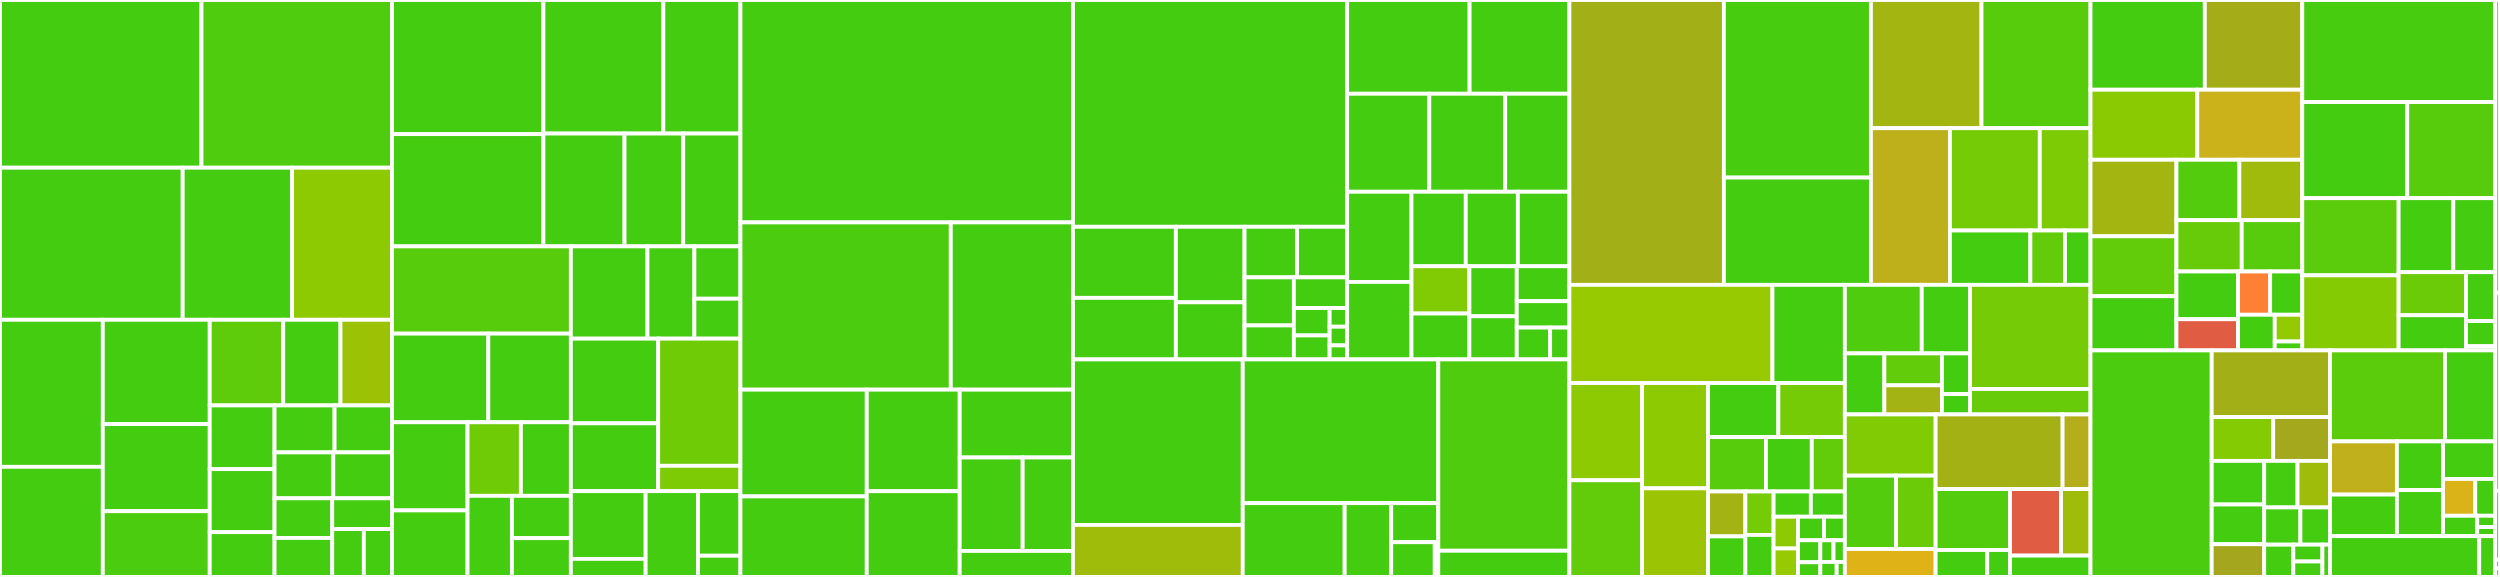 <svg baseProfile="full" width="650" height="150" viewBox="0 0 650 150" version="1.1"
xmlns="http://www.w3.org/2000/svg" xmlns:ev="http://www.w3.org/2001/xml-events"
xmlns:xlink="http://www.w3.org/1999/xlink">

<rect x="0" y="0" width="650" height="150" fill="#333333" stroke="none"/>

<style>rect.s{mask:url(#mask);}</style>
<defs>
  <pattern id="white" width="4" height="4" patternUnits="userSpaceOnUse" patternTransform="rotate(45)">
    <rect width="2" height="2" transform="translate(0,0)" fill="white"></rect>
  </pattern>
  <mask id="mask">
    <rect x="0" y="0" width="100%" height="100%" fill="url(#white)"></rect>
  </mask>
</defs>

<rect x="0" y="0" width="52.385" height="43.604" fill="#4c1" stroke="white" stroke-width="1" class=" tooltipped" data-content="test/algorithms/simulation/sidb/quickexact.cpp"><title>test/algorithms/simulation/sidb/quickexact.cpp</title></rect>
<rect x="52.385" y="0" width="49.534" height="43.604" fill="#4fcc0e" stroke="white" stroke-width="1" class=" tooltipped" data-content="test/algorithms/simulation/sidb/operational_domain.cpp"><title>test/algorithms/simulation/sidb/operational_domain.cpp</title></rect>
<rect x="0" y="43.604" width="47.502" height="39.539" fill="#4c1" stroke="white" stroke-width="1" class=" tooltipped" data-content="test/algorithms/simulation/sidb/quicksim.cpp"><title>test/algorithms/simulation/sidb/quicksim.cpp</title></rect>
<rect x="47.502" y="43.604" width="28.431" height="39.539" fill="#4c1" stroke="white" stroke-width="1" class=" tooltipped" data-content="test/algorithms/simulation/sidb/detect_bdl_wires.cpp"><title>test/algorithms/simulation/sidb/detect_bdl_wires.cpp</title></rect>
<rect x="75.933" y="43.604" width="25.986" height="39.539" fill="#8eca02" stroke="white" stroke-width="1" class=" tooltipped" data-content="test/algorithms/simulation/sidb/random_sidb_layout_generator.cpp"><title>test/algorithms/simulation/sidb/random_sidb_layout_generator.cpp</title></rect>
<rect x="0" y="83.144" width="26.73" height="38.233" fill="#4c1" stroke="white" stroke-width="1" class=" tooltipped" data-content="test/algorithms/simulation/sidb/critical_temperature.cpp"><title>test/algorithms/simulation/sidb/critical_temperature.cpp</title></rect>
<rect x="0" y="121.377" width="26.73" height="28.623" fill="#4c1" stroke="white" stroke-width="1" class=" tooltipped" data-content="test/algorithms/simulation/sidb/exhaustive_ground_state_simulation.cpp"><title>test/algorithms/simulation/sidb/exhaustive_ground_state_simulation.cpp</title></rect>
<rect x="26.73" y="83.144" width="27.804" height="27.12" fill="#4c1" stroke="white" stroke-width="1" class=" tooltipped" data-content="test/algorithms/simulation/sidb/assess_physical_population_stability.cpp"><title>test/algorithms/simulation/sidb/assess_physical_population_stability.cpp</title></rect>
<rect x="26.73" y="110.264" width="27.804" height="22.65" fill="#4c1" stroke="white" stroke-width="1" class=" tooltipped" data-content="test/algorithms/simulation/sidb/detect_bdl_pairs.cpp"><title>test/algorithms/simulation/sidb/detect_bdl_pairs.cpp</title></rect>
<rect x="26.73" y="132.913" width="27.804" height="17.087" fill="#4ccc0f" stroke="white" stroke-width="1" class=" tooltipped" data-content="test/algorithms/simulation/sidb/displacement_robustness_domain.cpp"><title>test/algorithms/simulation/sidb/displacement_robustness_domain.cpp</title></rect>
<rect x="54.533" y="83.144" width="19.103" height="22.266" fill="#5fcc0b" stroke="white" stroke-width="1" class=" tooltipped" data-content="test/algorithms/simulation/sidb/determine_physically_valid_parameters.cpp"><title>test/algorithms/simulation/sidb/determine_physically_valid_parameters.cpp</title></rect>
<rect x="73.636" y="83.144" width="14.886" height="22.266" fill="#4c1" stroke="white" stroke-width="1" class=" tooltipped" data-content="test/algorithms/simulation/sidb/is_operational.cpp"><title>test/algorithms/simulation/sidb/is_operational.cpp</title></rect>
<rect x="88.522" y="83.144" width="13.397" height="22.266" fill="#9cc206" stroke="white" stroke-width="1" class=" tooltipped" data-content="test/algorithms/simulation/sidb/time_to_solution.cpp"><title>test/algorithms/simulation/sidb/time_to_solution.cpp</title></rect>
<rect x="54.533" y="105.41" width="16.848" height="16.557" fill="#4c1" stroke="white" stroke-width="1" class=" tooltipped" data-content="test/algorithms/simulation/sidb/maximum_defect_influence_position_and_distance.cpp"><title>test/algorithms/simulation/sidb/maximum_defect_influence_position_and_distance.cpp</title></rect>
<rect x="54.533" y="121.967" width="16.848" height="16.394" fill="#4c1" stroke="white" stroke-width="1" class=" tooltipped" data-content="test/algorithms/simulation/sidb/can_positive_charges_occur.cpp"><title>test/algorithms/simulation/sidb/can_positive_charges_occur.cpp</title></rect>
<rect x="54.533" y="138.361" width="16.848" height="11.639" fill="#4c1" stroke="white" stroke-width="1" class=" tooltipped" data-content="test/algorithms/simulation/sidb/determine_the_groundstate_from_simulation_results.cpp"><title>test/algorithms/simulation/sidb/determine_the_groundstate_from_simulation_results.cpp</title></rect>
<rect x="71.382" y="105.41" width="15.608" height="12.21" fill="#4c1" stroke="white" stroke-width="1" class=" tooltipped" data-content="test/algorithms/simulation/sidb/is_ground_state.cpp"><title>test/algorithms/simulation/sidb/is_ground_state.cpp</title></rect>
<rect x="86.99" y="105.41" width="14.93" height="12.21" fill="#4c1" stroke="white" stroke-width="1" class=" tooltipped" data-content="test/algorithms/simulation/sidb/compute_operational_ratio.cpp"><title>test/algorithms/simulation/sidb/compute_operational_ratio.cpp</title></rect>
<rect x="71.382" y="117.62" width="15.269" height="11.939" fill="#4c1" stroke="white" stroke-width="1" class=" tooltipped" data-content="test/algorithms/simulation/sidb/energy_distribution.cpp"><title>test/algorithms/simulation/sidb/energy_distribution.cpp</title></rect>
<rect x="86.65" y="117.62" width="15.269" height="11.939" fill="#4c1" stroke="white" stroke-width="1" class=" tooltipped" data-content="test/algorithms/simulation/sidb/occupation_probability_of_excited_states.cpp"><title>test/algorithms/simulation/sidb/occupation_probability_of_excited_states.cpp</title></rect>
<rect x="71.382" y="129.559" width="14.999" height="10.313" fill="#4c1" stroke="white" stroke-width="1" class=" tooltipped" data-content="test/algorithms/simulation/sidb/verify_logic_match.cpp"><title>test/algorithms/simulation/sidb/verify_logic_match.cpp</title></rect>
<rect x="71.382" y="139.872" width="14.999" height="10.128" fill="#4c1" stroke="white" stroke-width="1" class=" tooltipped" data-content="test/algorithms/simulation/sidb/check_simulation_results_for_equivalence.cpp"><title>test/algorithms/simulation/sidb/check_simulation_results_for_equivalence.cpp</title></rect>
<rect x="86.38" y="129.559" width="15.539" height="7.999" fill="#4c1" stroke="white" stroke-width="1" class=" tooltipped" data-content="test/algorithms/simulation/sidb/convert_potential_to_distance.cpp"><title>test/algorithms/simulation/sidb/convert_potential_to_distance.cpp</title></rect>
<rect x="86.38" y="137.558" width="8.214" height="12.442" fill="#4c1" stroke="white" stroke-width="1" class=" tooltipped" data-content="test/algorithms/simulation/sidb/minimum_energy.cpp"><title>test/algorithms/simulation/sidb/minimum_energy.cpp</title></rect>
<rect x="94.594" y="137.558" width="7.326" height="12.442" fill="#4c1" stroke="white" stroke-width="1" class=" tooltipped" data-content="test/algorithms/simulation/sidb/sidb_simulation_parameters.cpp"><title>test/algorithms/simulation/sidb/sidb_simulation_parameters.cpp</title></rect>
<rect x="101.919" y="0" width="39.368" height="34.869" fill="#4c1" stroke="white" stroke-width="1" class=" tooltipped" data-content="test/algorithms/path_finding/k_shortest_paths.cpp"><title>test/algorithms/path_finding/k_shortest_paths.cpp</title></rect>
<rect x="101.919" y="34.869" width="39.368" height="29.186" fill="#4c1" stroke="white" stroke-width="1" class=" tooltipped" data-content="test/algorithms/path_finding/a_star.cpp"><title>test/algorithms/path_finding/a_star.cpp</title></rect>
<rect x="141.288" y="0" width="31.181" height="34.723" fill="#4c1" stroke="white" stroke-width="1" class=" tooltipped" data-content="test/algorithms/path_finding/distance.cpp"><title>test/algorithms/path_finding/distance.cpp</title></rect>
<rect x="172.469" y="0" width="20.045" height="34.723" fill="#4c1" stroke="white" stroke-width="1" class=" tooltipped" data-content="test/algorithms/path_finding/jump_point_search.cpp"><title>test/algorithms/path_finding/jump_point_search.cpp</title></rect>
<rect x="141.288" y="34.723" width="21.093" height="29.332" fill="#4c1" stroke="white" stroke-width="1" class=" tooltipped" data-content="test/algorithms/path_finding/enumerate_all_paths.cpp"><title>test/algorithms/path_finding/enumerate_all_paths.cpp</title></rect>
<rect x="162.381" y="34.723" width="15.255" height="29.332" fill="#4c1" stroke="white" stroke-width="1" class=" tooltipped" data-content="test/algorithms/path_finding/cost.cpp"><title>test/algorithms/path_finding/cost.cpp</title></rect>
<rect x="177.636" y="34.723" width="14.878" height="29.332" fill="#4c1" stroke="white" stroke-width="1" class=" tooltipped" data-content="test/algorithms/path_finding/distance_map.cpp"><title>test/algorithms/path_finding/distance_map.cpp</title></rect>
<rect x="101.919" y="64.055" width="46.503" height="22.689" fill="#57cc0c" stroke="white" stroke-width="1" class=" tooltipped" data-content="test/algorithms/physical_design/exact.cpp"><title>test/algorithms/physical_design/exact.cpp</title></rect>
<rect x="101.919" y="86.744" width="25.049" height="23.045" fill="#4c1" stroke="white" stroke-width="1" class=" tooltipped" data-content="test/algorithms/physical_design/design_sidb_gates.cpp"><title>test/algorithms/physical_design/design_sidb_gates.cpp</title></rect>
<rect x="126.968" y="86.744" width="21.454" height="23.045" fill="#4c1" stroke="white" stroke-width="1" class=" tooltipped" data-content="test/algorithms/physical_design/color_routing.cpp"><title>test/algorithms/physical_design/color_routing.cpp</title></rect>
<rect x="101.919" y="109.789" width="19.645" height="22.917" fill="#4c1" stroke="white" stroke-width="1" class=" tooltipped" data-content="test/algorithms/physical_design/graph_oriented_layout_design.cpp"><title>test/algorithms/physical_design/graph_oriented_layout_design.cpp</title></rect>
<rect x="101.919" y="132.707" width="19.645" height="17.293" fill="#4c1" stroke="white" stroke-width="1" class=" tooltipped" data-content="test/algorithms/physical_design/post_layout_optimization.cpp"><title>test/algorithms/physical_design/post_layout_optimization.cpp</title></rect>
<rect x="121.564" y="109.789" width="13.862" height="19.128" fill="#70cb07" stroke="white" stroke-width="1" class=" tooltipped" data-content="test/algorithms/physical_design/one_pass_synthesis.cpp"><title>test/algorithms/physical_design/one_pass_synthesis.cpp</title></rect>
<rect x="135.426" y="109.789" width="12.996" height="19.128" fill="#4c1" stroke="white" stroke-width="1" class=" tooltipped" data-content="test/algorithms/physical_design/orthogonal.cpp"><title>test/algorithms/physical_design/orthogonal.cpp</title></rect>
<rect x="121.564" y="128.918" width="11.529" height="21.082" fill="#4c1" stroke="white" stroke-width="1" class=" tooltipped" data-content="test/algorithms/physical_design/wiring_reduction.cpp"><title>test/algorithms/physical_design/wiring_reduction.cpp</title></rect>
<rect x="133.093" y="128.918" width="15.328" height="10.992" fill="#4c1" stroke="white" stroke-width="1" class=" tooltipped" data-content="test/algorithms/physical_design/hexagonalization.cpp"><title>test/algorithms/physical_design/hexagonalization.cpp</title></rect>
<rect x="133.093" y="139.909" width="15.328" height="10.091" fill="#4c1" stroke="white" stroke-width="1" class=" tooltipped" data-content="test/algorithms/physical_design/determine_clocking.cpp"><title>test/algorithms/physical_design/determine_clocking.cpp</title></rect>
<rect x="148.422" y="64.055" width="19.916" height="23.992" fill="#4c1" stroke="white" stroke-width="1" class=" tooltipped" data-content="test/algorithms/network_transformation/technology_mapping.cpp"><title>test/algorithms/network_transformation/technology_mapping.cpp</title></rect>
<rect x="168.338" y="64.055" width="12.203" height="23.992" fill="#4c1" stroke="white" stroke-width="1" class=" tooltipped" data-content="test/algorithms/network_transformation/network_conversion.cpp"><title>test/algorithms/network_transformation/network_conversion.cpp</title></rect>
<rect x="180.541" y="64.055" width="11.973" height="13.611" fill="#4c1" stroke="white" stroke-width="1" class=" tooltipped" data-content="test/algorithms/network_transformation/fanout_substitution.cpp"><title>test/algorithms/network_transformation/fanout_substitution.cpp</title></rect>
<rect x="180.541" y="77.666" width="11.973" height="10.381" fill="#4c1" stroke="white" stroke-width="1" class=" tooltipped" data-content="test/algorithms/network_transformation/network_balancing.cpp"><title>test/algorithms/network_transformation/network_balancing.cpp</title></rect>
<rect x="148.422" y="88.047" width="22.708" height="22.016" fill="#4c1" stroke="white" stroke-width="1" class=" tooltipped" data-content="test/algorithms/graph/graph_coloring.cpp"><title>test/algorithms/graph/graph_coloring.cpp</title></rect>
<rect x="148.422" y="110.063" width="22.708" height="17.637" fill="#4c1" stroke="white" stroke-width="1" class=" tooltipped" data-content="test/algorithms/graph/generate_edge_intersection_graph.cpp"><title>test/algorithms/graph/generate_edge_intersection_graph.cpp</title></rect>
<rect x="171.13" y="88.047" width="21.384" height="33.065" fill="#70cb07" stroke="white" stroke-width="1" class=" tooltipped" data-content="test/algorithms/iter/bdl_input_iterator.cpp"><title>test/algorithms/iter/bdl_input_iterator.cpp</title></rect>
<rect x="171.13" y="121.112" width="21.384" height="6.587" fill="#7dcb05" stroke="white" stroke-width="1" class=" tooltipped" data-content="test/algorithms/iter/aspect_ratio_iterator.cpp"><title>test/algorithms/iter/aspect_ratio_iterator.cpp</title></rect>
<rect x="148.422" y="127.699" width="19.445" height="17.613" fill="#4c1" stroke="white" stroke-width="1" class=" tooltipped" data-content="test/algorithms/verification/equivalence_checking.cpp"><title>test/algorithms/verification/equivalence_checking.cpp</title></rect>
<rect x="148.422" y="145.313" width="19.445" height="4.687" fill="#4c1" stroke="white" stroke-width="1" class=" tooltipped" data-content="test/algorithms/verification/design_rule_violations.cpp"><title>test/algorithms/verification/design_rule_violations.cpp</title></rect>
<rect x="167.867" y="127.699" width="13.624" height="22.301" fill="#4c1" stroke="white" stroke-width="1" class=" tooltipped" data-content="test/algorithms/optimization/simulated_annealing.cpp"><title>test/algorithms/optimization/simulated_annealing.cpp</title></rect>
<rect x="181.491" y="127.699" width="11.023" height="16.788" fill="#4c1" stroke="white" stroke-width="1" class=" tooltipped" data-content="test/algorithms/mockturtle.cpp"><title>test/algorithms/mockturtle.cpp</title></rect>
<rect x="181.491" y="144.487" width="11.023" height="5.513" fill="#4c1" stroke="white" stroke-width="1" class=" tooltipped" data-content="test/algorithms/properties/critical_path_length_and_throughput.cpp"><title>test/algorithms/properties/critical_path_length_and_throughput.cpp</title></rect>
<rect x="192.514" y="0" width="86.452" height="57.827" fill="#4c1" stroke="white" stroke-width="1" class=" tooltipped" data-content="test/layouts/clocking_scheme.cpp"><title>test/layouts/clocking_scheme.cpp</title></rect>
<rect x="192.514" y="57.827" width="54.691" height="43.482" fill="#4ccc0f" stroke="white" stroke-width="1" class=" tooltipped" data-content="test/layouts/gate_level_layout.cpp"><title>test/layouts/gate_level_layout.cpp</title></rect>
<rect x="247.206" y="57.827" width="31.76" height="43.482" fill="#4c1" stroke="white" stroke-width="1" class=" tooltipped" data-content="test/layouts/hexagonal_layout.cpp"><title>test/layouts/hexagonal_layout.cpp</title></rect>
<rect x="192.514" y="101.31" width="32.845" height="27.751" fill="#4c1" stroke="white" stroke-width="1" class=" tooltipped" data-content="test/layouts/obstruction_layout.cpp"><title>test/layouts/obstruction_layout.cpp</title></rect>
<rect x="192.514" y="129.061" width="32.845" height="20.939" fill="#4c1" stroke="white" stroke-width="1" class=" tooltipped" data-content="test/layouts/bounding_box.cpp"><title>test/layouts/bounding_box.cpp</title></rect>
<rect x="225.359" y="101.31" width="24.166" height="26.402" fill="#4c1" stroke="white" stroke-width="1" class=" tooltipped" data-content="test/layouts/cell_level_layout.cpp"><title>test/layouts/cell_level_layout.cpp</title></rect>
<rect x="225.359" y="127.712" width="24.166" height="22.288" fill="#4c1" stroke="white" stroke-width="1" class=" tooltipped" data-content="test/layouts/coordinates.cpp"><title>test/layouts/coordinates.cpp</title></rect>
<rect x="249.525" y="101.31" width="29.441" height="17.637" fill="#4c1" stroke="white" stroke-width="1" class=" tooltipped" data-content="test/layouts/cartesian_layout.cpp"><title>test/layouts/cartesian_layout.cpp</title></rect>
<rect x="249.525" y="118.947" width="16.369" height="24.298" fill="#4c1" stroke="white" stroke-width="1" class=" tooltipped" data-content="test/layouts/clocked_layout.cpp"><title>test/layouts/clocked_layout.cpp</title></rect>
<rect x="265.894" y="118.947" width="13.072" height="24.298" fill="#4c1" stroke="white" stroke-width="1" class=" tooltipped" data-content="test/layouts/synchronization_element_layout.cpp"><title>test/layouts/synchronization_element_layout.cpp</title></rect>
<rect x="249.525" y="143.245" width="29.441" height="6.755" fill="#4c1" stroke="white" stroke-width="1" class=" tooltipped" data-content="test/layouts/shifted_cartesian_layout.cpp"><title>test/layouts/shifted_cartesian_layout.cpp</title></rect>
<rect x="278.966" y="0" width="71.294" height="58.965" fill="#4c1" stroke="white" stroke-width="1" class=" tooltipped" data-content="test/technology/charge_distribution_surface.cpp"><title>test/technology/charge_distribution_surface.cpp</title></rect>
<rect x="278.966" y="58.965" width="26.755" height="18.479" fill="#4c1" stroke="white" stroke-width="1" class=" tooltipped" data-content="test/technology/sidb_defect_surface.cpp"><title>test/technology/sidb_defect_surface.cpp</title></rect>
<rect x="278.966" y="77.444" width="26.755" height="16.001" fill="#4c1" stroke="white" stroke-width="1" class=" tooltipped" data-content="test/technology/sidb_surface_analysis.cpp"><title>test/technology/sidb_surface_analysis.cpp</title></rect>
<rect x="305.721" y="58.965" width="17.863" height="19.637" fill="#4c1" stroke="white" stroke-width="1" class=" tooltipped" data-content="test/technology/sidb_nm_position.cpp"><title>test/technology/sidb_nm_position.cpp</title></rect>
<rect x="305.721" y="78.602" width="17.863" height="14.843" fill="#4c1" stroke="white" stroke-width="1" class=" tooltipped" data-content="test/technology/sidb_defects.cpp"><title>test/technology/sidb_defects.cpp</title></rect>
<rect x="323.585" y="58.965" width="13.653" height="13.15" fill="#4c1" stroke="white" stroke-width="1" class=" tooltipped" data-content="test/technology/cell_ports.cpp"><title>test/technology/cell_ports.cpp</title></rect>
<rect x="337.237" y="58.965" width="13.022" height="13.15" fill="#4c1" stroke="white" stroke-width="1" class=" tooltipped" data-content="test/technology/is_sidb_gate_design_impossible.cpp"><title>test/technology/is_sidb_gate_design_impossible.cpp</title></rect>
<rect x="323.585" y="72.115" width="12.82" height="12.496" fill="#4c1" stroke="white" stroke-width="1" class=" tooltipped" data-content="test/technology/sidb_charge_state.cpp"><title>test/technology/sidb_charge_state.cpp</title></rect>
<rect x="323.585" y="84.611" width="12.82" height="8.834" fill="#4c1" stroke="white" stroke-width="1" class=" tooltipped" data-content="test/technology/fcn_gate_library.cpp"><title>test/technology/fcn_gate_library.cpp</title></rect>
<rect x="336.404" y="72.115" width="13.855" height="7.974" fill="#4c1" stroke="white" stroke-width="1" class=" tooltipped" data-content="test/technology/qca_one_library.cpp"><title>test/technology/qca_one_library.cpp</title></rect>
<rect x="336.404" y="80.089" width="9.306" height="7.123" fill="#4c1" stroke="white" stroke-width="1" class=" tooltipped" data-content="test/technology/sidb_lattice.cpp"><title>test/technology/sidb_lattice.cpp</title></rect>
<rect x="336.404" y="87.212" width="9.306" height="6.233" fill="#4c1" stroke="white" stroke-width="1" class=" tooltipped" data-content="test/technology/inml_topolinano_library.cpp"><title>test/technology/inml_topolinano_library.cpp</title></rect>
<rect x="345.71" y="80.089" width="4.55" height="4.857" fill="#4c1" stroke="white" stroke-width="1" class=" tooltipped" data-content="test/technology/sidb_skeleton_bestagon_library.cpp"><title>test/technology/sidb_skeleton_bestagon_library.cpp</title></rect>
<rect x="345.71" y="84.946" width="4.55" height="4.857" fill="#4c1" stroke="white" stroke-width="1" class=" tooltipped" data-content="test/technology/sidb_bestagon_gate_library.cpp"><title>test/technology/sidb_bestagon_gate_library.cpp</title></rect>
<rect x="345.71" y="89.802" width="4.55" height="3.643" fill="#4c1" stroke="white" stroke-width="1" class=" tooltipped" data-content="test/technology/sidb_on_the_fly_gate_library.cpp"><title>test/technology/sidb_on_the_fly_gate_library.cpp</title></rect>
<rect x="350.26" y="0" width="31.839" height="24.377" fill="#4c1" stroke="white" stroke-width="1" class=" tooltipped" data-content="test/io/print_layout.cpp"><title>test/io/print_layout.cpp</title></rect>
<rect x="382.098" y="0" width="25.947" height="24.377" fill="#4c1" stroke="white" stroke-width="1" class=" tooltipped" data-content="test/io/read_sqd_layout.cpp"><title>test/io/read_sqd_layout.cpp</title></rect>
<rect x="350.26" y="24.377" width="21.358" height="25.476" fill="#4c1" stroke="white" stroke-width="1" class=" tooltipped" data-content="test/io/read_fgl_layout.cpp"><title>test/io/read_fgl_layout.cpp</title></rect>
<rect x="371.618" y="24.377" width="19.732" height="25.476" fill="#4c1" stroke="white" stroke-width="1" class=" tooltipped" data-content="test/io/read_fqca_layout.cpp"><title>test/io/read_fqca_layout.cpp</title></rect>
<rect x="391.349" y="24.377" width="16.696" height="25.476" fill="#4c1" stroke="white" stroke-width="1" class=" tooltipped" data-content="test/io/write_sqd_sim_result.cpp"><title>test/io/write_sqd_sim_result.cpp</title></rect>
<rect x="350.26" y="49.853" width="16.727" height="23.447" fill="#4c1" stroke="white" stroke-width="1" class=" tooltipped" data-content="test/io/write_svg_layout.cpp"><title>test/io/write_svg_layout.cpp</title></rect>
<rect x="350.26" y="73.3" width="16.727" height="20.145" fill="#4c1" stroke="white" stroke-width="1" class=" tooltipped" data-content="test/io/write_sqd_layout.cpp"><title>test/io/write_sqd_layout.cpp</title></rect>
<rect x="366.987" y="49.853" width="14.114" height="19.374" fill="#4c1" stroke="white" stroke-width="1" class=" tooltipped" data-content="test/io/dot_drawers.cpp"><title>test/io/dot_drawers.cpp</title></rect>
<rect x="381.101" y="49.853" width="13.544" height="19.374" fill="#4c1" stroke="white" stroke-width="1" class=" tooltipped" data-content="test/io/write_operational_domain.cpp"><title>test/io/write_operational_domain.cpp</title></rect>
<rect x="394.644" y="49.853" width="13.401" height="19.374" fill="#4c1" stroke="white" stroke-width="1" class=" tooltipped" data-content="test/io/write_fgl_layout.cpp"><title>test/io/write_fgl_layout.cpp</title></rect>
<rect x="366.987" y="69.227" width="15.055" height="12.292" fill="#81cb04" stroke="white" stroke-width="1" class=" tooltipped" data-content="test/io/read_sidb_surface_defects.cpp"><title>test/io/read_sidb_surface_defects.cpp</title></rect>
<rect x="366.987" y="81.52" width="15.055" height="11.925" fill="#4c1" stroke="white" stroke-width="1" class=" tooltipped" data-content="test/io/write_qca_layout.cpp"><title>test/io/write_qca_layout.cpp</title></rect>
<rect x="382.042" y="69.227" width="12.317" height="13.006" fill="#4c1" stroke="white" stroke-width="1" class=" tooltipped" data-content="test/io/write_qll_layout.cpp"><title>test/io/write_qll_layout.cpp</title></rect>
<rect x="382.042" y="82.233" width="12.317" height="11.212" fill="#4c1" stroke="white" stroke-width="1" class=" tooltipped" data-content="test/io/write_fqca_layout.cpp"><title>test/io/write_fqca_layout.cpp</title></rect>
<rect x="394.359" y="69.227" width="13.686" height="9.082" fill="#4c1" stroke="white" stroke-width="1" class=" tooltipped" data-content="test/io/csv_writer.cpp"><title>test/io/csv_writer.cpp</title></rect>
<rect x="394.359" y="78.309" width="13.686" height="6.862" fill="#4c1" stroke="white" stroke-width="1" class=" tooltipped" data-content="test/io/write_location_and_ground_state.cpp"><title>test/io/write_location_and_ground_state.cpp</title></rect>
<rect x="394.359" y="85.171" width="8.679" height="8.274" fill="#4c1" stroke="white" stroke-width="1" class=" tooltipped" data-content="test/io/network_reader.cpp"><title>test/io/network_reader.cpp</title></rect>
<rect x="403.038" y="85.171" width="5.007" height="8.274" fill="#4c1" stroke="white" stroke-width="1" class=" tooltipped" data-content="test/io/tt_reader.cpp"><title>test/io/tt_reader.cpp</title></rect>
<rect x="278.966" y="93.445" width="44.15" height="43.042" fill="#4c1" stroke="white" stroke-width="1" class=" tooltipped" data-content="test/utils/blueprints/layout_blueprints.hpp"><title>test/utils/blueprints/layout_blueprints.hpp</title></rect>
<rect x="278.966" y="136.487" width="44.15" height="13.513" fill="#9fbc0b" stroke="white" stroke-width="1" class=" tooltipped" data-content="test/utils/blueprints/network_blueprints.hpp"><title>test/utils/blueprints/network_blueprints.hpp</title></rect>
<rect x="323.116" y="93.445" width="50.841" height="37.377" fill="#4c1" stroke="white" stroke-width="1" class=" tooltipped" data-content="test/utils/layout_utils.cpp"><title>test/utils/layout_utils.cpp</title></rect>
<rect x="323.116" y="130.822" width="26.5" height="19.178" fill="#4c1" stroke="white" stroke-width="1" class=" tooltipped" data-content="test/utils/math_utils.cpp"><title>test/utils/math_utils.cpp</title></rect>
<rect x="349.616" y="130.822" width="12.098" height="19.178" fill="#4c1" stroke="white" stroke-width="1" class=" tooltipped" data-content="test/utils/routing_utils.cpp"><title>test/utils/routing_utils.cpp</title></rect>
<rect x="361.714" y="130.822" width="12.242" height="10.153" fill="#4c1" stroke="white" stroke-width="1" class=" tooltipped" data-content="test/utils/network_utils.cpp"><title>test/utils/network_utils.cpp</title></rect>
<rect x="361.714" y="140.975" width="11.324" height="9.025" fill="#4c1" stroke="white" stroke-width="1" class=" tooltipped" data-content="test/utils/stl_utils.cpp"><title>test/utils/stl_utils.cpp</title></rect>
<rect x="373.038" y="140.975" width="0.918" height="9.025" fill="#4c1" stroke="white" stroke-width="1" class=" tooltipped" data-content="test/utils/equivalence_checking_utils.hpp"><title>test/utils/equivalence_checking_utils.hpp</title></rect>
<rect x="373.956" y="93.445" width="34.089" height="49.749" fill="#4fcc0e" stroke="white" stroke-width="1" class=" tooltipped" data-content="test/networks/technology_network.cpp"><title>test/networks/technology_network.cpp</title></rect>
<rect x="373.956" y="143.194" width="34.089" height="6.806" fill="#4c1" stroke="white" stroke-width="1" class=" tooltipped" data-content="test/networks/views/edge_color_view.cpp"><title>test/networks/views/edge_color_view.cpp</title></rect>
<rect x="408.045" y="0" width="40.165" height="74.062" fill="#a3af16" stroke="white" stroke-width="1" class=" tooltipped" data-content="include/fiction/algorithms/physical_design/exact.hpp"><title>include/fiction/algorithms/physical_design/exact.hpp</title></rect>
<rect x="448.21" y="0" width="38.226" height="46.171" fill="#48cc10" stroke="white" stroke-width="1" class=" tooltipped" data-content="include/fiction/algorithms/physical_design/graph_oriented_layout_design.hpp"><title>include/fiction/algorithms/physical_design/graph_oriented_layout_design.hpp</title></rect>
<rect x="448.21" y="46.171" width="38.226" height="27.891" fill="#4c1" stroke="white" stroke-width="1" class=" tooltipped" data-content="include/fiction/algorithms/physical_design/post_layout_optimization.hpp"><title>include/fiction/algorithms/physical_design/post_layout_optimization.hpp</title></rect>
<rect x="486.436" y="0" width="28.755" height="33.33" fill="#a2b511" stroke="white" stroke-width="1" class=" tooltipped" data-content="include/fiction/algorithms/physical_design/design_sidb_gates.hpp"><title>include/fiction/algorithms/physical_design/design_sidb_gates.hpp</title></rect>
<rect x="515.192" y="0" width="28.341" height="33.33" fill="#57cc0c" stroke="white" stroke-width="1" class=" tooltipped" data-content="include/fiction/algorithms/physical_design/wiring_reduction.hpp"><title>include/fiction/algorithms/physical_design/wiring_reduction.hpp</title></rect>
<rect x="486.436" y="33.33" width="20.547" height="40.732" fill="#bdb01b" stroke="white" stroke-width="1" class=" tooltipped" data-content="include/fiction/algorithms/physical_design/one_pass_synthesis.hpp"><title>include/fiction/algorithms/physical_design/one_pass_synthesis.hpp</title></rect>
<rect x="506.983" y="33.33" width="23.363" height="26.6" fill="#74cb06" stroke="white" stroke-width="1" class=" tooltipped" data-content="include/fiction/algorithms/physical_design/orthogonal.hpp"><title>include/fiction/algorithms/physical_design/orthogonal.hpp</title></rect>
<rect x="530.346" y="33.33" width="13.187" height="26.6" fill="#7dcb05" stroke="white" stroke-width="1" class=" tooltipped" data-content="include/fiction/algorithms/physical_design/determine_clocking.hpp"><title>include/fiction/algorithms/physical_design/determine_clocking.hpp</title></rect>
<rect x="506.983" y="59.931" width="20.914" height="14.131" fill="#4c1" stroke="white" stroke-width="1" class=" tooltipped" data-content="include/fiction/algorithms/physical_design/hexagonalization.hpp"><title>include/fiction/algorithms/physical_design/hexagonalization.hpp</title></rect>
<rect x="527.896" y="59.931" width="8.991" height="14.131" fill="#63cc0a" stroke="white" stroke-width="1" class=" tooltipped" data-content="include/fiction/algorithms/physical_design/color_routing.hpp"><title>include/fiction/algorithms/physical_design/color_routing.hpp</title></rect>
<rect x="536.887" y="59.931" width="6.645" height="14.131" fill="#4c1" stroke="white" stroke-width="1" class=" tooltipped" data-content="include/fiction/algorithms/physical_design/apply_gate_library.hpp"><title>include/fiction/algorithms/physical_design/apply_gate_library.hpp</title></rect>
<rect x="408.045" y="74.062" width="52.793" height="25.531" fill="#97ca00" stroke="white" stroke-width="1" class=" tooltipped" data-content="include/fiction/algorithms/simulation/sidb/operational_domain.hpp"><title>include/fiction/algorithms/simulation/sidb/operational_domain.hpp</title></rect>
<rect x="460.839" y="74.062" width="18.824" height="25.531" fill="#4c1" stroke="white" stroke-width="1" class=" tooltipped" data-content="include/fiction/algorithms/simulation/sidb/quickexact.hpp"><title>include/fiction/algorithms/simulation/sidb/quickexact.hpp</title></rect>
<rect x="408.045" y="99.593" width="18.904" height="25.276" fill="#8eca02" stroke="white" stroke-width="1" class=" tooltipped" data-content="include/fiction/algorithms/simulation/sidb/detect_bdl_wires.hpp"><title>include/fiction/algorithms/simulation/sidb/detect_bdl_wires.hpp</title></rect>
<rect x="408.045" y="124.87" width="18.904" height="25.13" fill="#63cc0a" stroke="white" stroke-width="1" class=" tooltipped" data-content="include/fiction/algorithms/simulation/sidb/displacement_robustness_domain.hpp"><title>include/fiction/algorithms/simulation/sidb/displacement_robustness_domain.hpp</title></rect>
<rect x="426.95" y="99.593" width="17.151" height="27.377" fill="#8eca02" stroke="white" stroke-width="1" class=" tooltipped" data-content="include/fiction/algorithms/simulation/sidb/is_operational.hpp"><title>include/fiction/algorithms/simulation/sidb/is_operational.hpp</title></rect>
<rect x="426.95" y="126.971" width="17.151" height="23.029" fill="#9bc405" stroke="white" stroke-width="1" class=" tooltipped" data-content="include/fiction/algorithms/simulation/sidb/critical_temperature.hpp"><title>include/fiction/algorithms/simulation/sidb/critical_temperature.hpp</title></rect>
<rect x="444.101" y="99.593" width="18.272" height="14.058" fill="#4c1" stroke="white" stroke-width="1" class=" tooltipped" data-content="include/fiction/algorithms/simulation/sidb/detect_bdl_pairs.hpp"><title>include/fiction/algorithms/simulation/sidb/detect_bdl_pairs.hpp</title></rect>
<rect x="462.373" y="99.593" width="17.29" height="14.058" fill="#74cb06" stroke="white" stroke-width="1" class=" tooltipped" data-content="include/fiction/algorithms/simulation/sidb/assess_physical_population_stability.hpp"><title>include/fiction/algorithms/simulation/sidb/assess_physical_population_stability.hpp</title></rect>
<rect x="444.101" y="113.651" width="15.045" height="14.136" fill="#57cc0c" stroke="white" stroke-width="1" class=" tooltipped" data-content="include/fiction/algorithms/simulation/sidb/quicksim.hpp"><title>include/fiction/algorithms/simulation/sidb/quicksim.hpp</title></rect>
<rect x="459.146" y="113.651" width="11.919" height="14.136" fill="#4c1" stroke="white" stroke-width="1" class=" tooltipped" data-content="include/fiction/algorithms/simulation/sidb/maximum_defect_influence_position_and_distance.hpp"><title>include/fiction/algorithms/simulation/sidb/maximum_defect_influence_position_and_distance.hpp</title></rect>
<rect x="471.065" y="113.651" width="8.597" height="14.136" fill="#63cc0a" stroke="white" stroke-width="1" class=" tooltipped" data-content="include/fiction/algorithms/simulation/sidb/time_to_solution.hpp"><title>include/fiction/algorithms/simulation/sidb/time_to_solution.hpp</title></rect>
<rect x="444.101" y="127.787" width="9.699" height="11.676" fill="#a3b313" stroke="white" stroke-width="1" class=" tooltipped" data-content="include/fiction/algorithms/simulation/sidb/random_sidb_layout_generator.hpp"><title>include/fiction/algorithms/simulation/sidb/random_sidb_layout_generator.hpp</title></rect>
<rect x="444.101" y="139.463" width="9.699" height="10.537" fill="#4c1" stroke="white" stroke-width="1" class=" tooltipped" data-content="include/fiction/algorithms/simulation/sidb/check_simulation_results_for_equivalence.hpp"><title>include/fiction/algorithms/simulation/sidb/check_simulation_results_for_equivalence.hpp</title></rect>
<rect x="453.799" y="127.787" width="7.336" height="11.295" fill="#74cb06" stroke="white" stroke-width="1" class=" tooltipped" data-content="include/fiction/algorithms/simulation/sidb/occupation_probability_of_excited_states.hpp"><title>include/fiction/algorithms/simulation/sidb/occupation_probability_of_excited_states.hpp</title></rect>
<rect x="453.799" y="139.082" width="7.336" height="10.918" fill="#4c1" stroke="white" stroke-width="1" class=" tooltipped" data-content="include/fiction/algorithms/simulation/sidb/calculate_energy_and_state_type.hpp"><title>include/fiction/algorithms/simulation/sidb/calculate_energy_and_state_type.hpp</title></rect>
<rect x="461.136" y="127.787" width="9.685" height="6.56" fill="#4c1" stroke="white" stroke-width="1" class=" tooltipped" data-content="include/fiction/algorithms/simulation/sidb/determine_groundstate_from_simulation_results.hpp"><title>include/fiction/algorithms/simulation/sidb/determine_groundstate_from_simulation_results.hpp</title></rect>
<rect x="470.82" y="127.787" width="8.842" height="6.56" fill="#4c1" stroke="white" stroke-width="1" class=" tooltipped" data-content="include/fiction/algorithms/simulation/sidb/energy_distribution.hpp"><title>include/fiction/algorithms/simulation/sidb/energy_distribution.hpp</title></rect>
<rect x="461.136" y="134.346" width="6.352" height="8.262" fill="#8eca02" stroke="white" stroke-width="1" class=" tooltipped" data-content="include/fiction/algorithms/simulation/sidb/exhaustive_ground_state_simulation.hpp"><title>include/fiction/algorithms/simulation/sidb/exhaustive_ground_state_simulation.hpp</title></rect>
<rect x="461.136" y="142.608" width="6.352" height="7.392" fill="#97ca00" stroke="white" stroke-width="1" class=" tooltipped" data-content="include/fiction/algorithms/simulation/sidb/is_ground_state.hpp"><title>include/fiction/algorithms/simulation/sidb/is_ground_state.hpp</title></rect>
<rect x="467.488" y="134.346" width="6.764" height="6.125" fill="#4c1" stroke="white" stroke-width="1" class=" tooltipped" data-content="include/fiction/algorithms/simulation/sidb/can_positive_charges_occur.hpp"><title>include/fiction/algorithms/simulation/sidb/can_positive_charges_occur.hpp</title></rect>
<rect x="474.252" y="134.346" width="5.411" height="6.125" fill="#4c1" stroke="white" stroke-width="1" class=" tooltipped" data-content="include/fiction/algorithms/simulation/sidb/sidb_simulation_parameters.hpp"><title>include/fiction/algorithms/simulation/sidb/sidb_simulation_parameters.hpp</title></rect>
<rect x="467.488" y="140.472" width="5.798" height="5.717" fill="#4c1" stroke="white" stroke-width="1" class=" tooltipped" data-content="include/fiction/algorithms/simulation/sidb/convert_potential_to_distance.hpp"><title>include/fiction/algorithms/simulation/sidb/convert_potential_to_distance.hpp</title></rect>
<rect x="467.488" y="146.189" width="5.798" height="3.811" fill="#4c1" stroke="white" stroke-width="1" class=" tooltipped" data-content="include/fiction/algorithms/simulation/sidb/compute_operational_ratio.hpp"><title>include/fiction/algorithms/simulation/sidb/compute_operational_ratio.hpp</title></rect>
<rect x="473.285" y="140.472" width="3.434" height="5.63" fill="#4c1" stroke="white" stroke-width="1" class=" tooltipped" data-content="include/fiction/algorithms/simulation/sidb/minimum_energy.hpp"><title>include/fiction/algorithms/simulation/sidb/minimum_energy.hpp</title></rect>
<rect x="476.719" y="140.472" width="2.943" height="5.63" fill="#4c1" stroke="white" stroke-width="1" class=" tooltipped" data-content="include/fiction/algorithms/simulation/sidb/verify_logic_match.hpp"><title>include/fiction/algorithms/simulation/sidb/verify_logic_match.hpp</title></rect>
<rect x="473.285" y="146.102" width="4.252" height="3.898" fill="#4c1" stroke="white" stroke-width="1" class=" tooltipped" data-content="include/fiction/algorithms/simulation/sidb/determine_physically_valid_parameters.hpp"><title>include/fiction/algorithms/simulation/sidb/determine_physically_valid_parameters.hpp</title></rect>
<rect x="477.537" y="146.102" width="2.126" height="3.898" fill="#4c1" stroke="white" stroke-width="1" class=" tooltipped" data-content="include/fiction/algorithms/simulation/sidb/sidb_simulation_result.hpp"><title>include/fiction/algorithms/simulation/sidb/sidb_simulation_result.hpp</title></rect>
<rect x="479.663" y="74.062" width="19.995" height="17.82" fill="#4fcc0e" stroke="white" stroke-width="1" class=" tooltipped" data-content="include/fiction/algorithms/path_finding/jump_point_search.hpp"><title>include/fiction/algorithms/path_finding/jump_point_search.hpp</title></rect>
<rect x="499.658" y="74.062" width="12.555" height="17.82" fill="#4c1" stroke="white" stroke-width="1" class=" tooltipped" data-content="include/fiction/algorithms/path_finding/a_star.hpp"><title>include/fiction/algorithms/path_finding/a_star.hpp</title></rect>
<rect x="479.663" y="91.882" width="10.27" height="15.868" fill="#4c1" stroke="white" stroke-width="1" class=" tooltipped" data-content="include/fiction/algorithms/path_finding/k_shortest_paths.hpp"><title>include/fiction/algorithms/path_finding/k_shortest_paths.hpp</title></rect>
<rect x="489.932" y="91.882" width="14.969" height="8.303" fill="#63cc0a" stroke="white" stroke-width="1" class=" tooltipped" data-content="include/fiction/algorithms/path_finding/enumerate_all_paths.hpp"><title>include/fiction/algorithms/path_finding/enumerate_all_paths.hpp</title></rect>
<rect x="489.932" y="100.185" width="14.969" height="7.565" fill="#a3b313" stroke="white" stroke-width="1" class=" tooltipped" data-content="include/fiction/algorithms/path_finding/distance_map.hpp"><title>include/fiction/algorithms/path_finding/distance_map.hpp</title></rect>
<rect x="504.902" y="91.882" width="7.311" height="10.579" fill="#4c1" stroke="white" stroke-width="1" class=" tooltipped" data-content="include/fiction/algorithms/path_finding/distance.hpp"><title>include/fiction/algorithms/path_finding/distance.hpp</title></rect>
<rect x="504.902" y="102.461" width="7.311" height="5.289" fill="#4c1" stroke="white" stroke-width="1" class=" tooltipped" data-content="include/fiction/algorithms/path_finding/cost.hpp"><title>include/fiction/algorithms/path_finding/cost.hpp</title></rect>
<rect x="512.213" y="74.062" width="31.32" height="27.074" fill="#74cb06" stroke="white" stroke-width="1" class=" tooltipped" data-content="include/fiction/algorithms/graph/graph_coloring.hpp"><title>include/fiction/algorithms/graph/graph_coloring.hpp</title></rect>
<rect x="512.213" y="101.136" width="31.32" height="6.614" fill="#68cb09" stroke="white" stroke-width="1" class=" tooltipped" data-content="include/fiction/algorithms/graph/generate_edge_intersection_graph.hpp"><title>include/fiction/algorithms/graph/generate_edge_intersection_graph.hpp</title></rect>
<rect x="479.663" y="107.75" width="23.6" height="15.917" fill="#81cb04" stroke="white" stroke-width="1" class=" tooltipped" data-content="include/fiction/algorithms/network_transformation/technology_mapping.hpp"><title>include/fiction/algorithms/network_transformation/technology_mapping.hpp</title></rect>
<rect x="479.663" y="123.667" width="13.32" height="19.077" fill="#53cc0d" stroke="white" stroke-width="1" class=" tooltipped" data-content="include/fiction/algorithms/network_transformation/fanout_substitution.hpp"><title>include/fiction/algorithms/network_transformation/fanout_substitution.hpp</title></rect>
<rect x="492.983" y="123.667" width="10.28" height="19.077" fill="#6ccb08" stroke="white" stroke-width="1" class=" tooltipped" data-content="include/fiction/algorithms/network_transformation/network_balancing.hpp"><title>include/fiction/algorithms/network_transformation/network_balancing.hpp</title></rect>
<rect x="479.663" y="142.744" width="23.6" height="7.256" fill="#dfb317" stroke="white" stroke-width="1" class=" tooltipped" data-content="include/fiction/algorithms/network_transformation/network_conversion.hpp"><title>include/fiction/algorithms/network_transformation/network_conversion.hpp</title></rect>
<rect x="503.262" y="107.75" width="33.013" height="19.41" fill="#a3b114" stroke="white" stroke-width="1" class=" tooltipped" data-content="include/fiction/algorithms/verification/design_rule_violations.hpp"><title>include/fiction/algorithms/verification/design_rule_violations.hpp</title></rect>
<rect x="536.275" y="107.75" width="7.257" height="19.41" fill="#b4ad1c" stroke="white" stroke-width="1" class=" tooltipped" data-content="include/fiction/algorithms/verification/equivalence_checking.hpp"><title>include/fiction/algorithms/verification/equivalence_checking.hpp</title></rect>
<rect x="503.262" y="127.16" width="19.349" height="15.845" fill="#53cc0d" stroke="white" stroke-width="1" class=" tooltipped" data-content="include/fiction/algorithms/iter/bdl_input_iterator.hpp"><title>include/fiction/algorithms/iter/bdl_input_iterator.hpp</title></rect>
<rect x="503.262" y="143.005" width="13.426" height="6.995" fill="#4c1" stroke="white" stroke-width="1" class=" tooltipped" data-content="include/fiction/algorithms/iter/aspect_ratio_iterator.hpp"><title>include/fiction/algorithms/iter/aspect_ratio_iterator.hpp</title></rect>
<rect x="516.688" y="143.005" width="5.923" height="6.995" fill="#4c1" stroke="white" stroke-width="1" class=" tooltipped" data-content="include/fiction/algorithms/iter/gray_code_iterator.hpp"><title>include/fiction/algorithms/iter/gray_code_iterator.hpp</title></rect>
<rect x="522.611" y="127.16" width="13.255" height="17.295" fill="#e05d44" stroke="white" stroke-width="1" class=" tooltipped" data-content="include/fiction/algorithms/properties/count_gate_types.hpp"><title>include/fiction/algorithms/properties/count_gate_types.hpp</title></rect>
<rect x="535.867" y="127.16" width="7.666" height="17.295" fill="#9fbc0b" stroke="white" stroke-width="1" class=" tooltipped" data-content="include/fiction/algorithms/properties/critical_path_length_and_throughput.hpp"><title>include/fiction/algorithms/properties/critical_path_length_and_throughput.hpp</title></rect>
<rect x="522.611" y="144.455" width="20.921" height="5.545" fill="#4c1" stroke="white" stroke-width="1" class=" tooltipped" data-content="include/fiction/algorithms/optimization/simulated_annealing.hpp"><title>include/fiction/algorithms/optimization/simulated_annealing.hpp</title></rect>
<rect x="543.533" y="0" width="29.719" height="23.327" fill="#4c1" stroke="white" stroke-width="1" class=" tooltipped" data-content="include/fiction/io/read_fgl_layout.hpp"><title>include/fiction/io/read_fgl_layout.hpp</title></rect>
<rect x="573.252" y="0" width="25.338" height="23.327" fill="#a4ad17" stroke="white" stroke-width="1" class=" tooltipped" data-content="include/fiction/io/dot_drawers.hpp"><title>include/fiction/io/dot_drawers.hpp</title></rect>
<rect x="543.533" y="23.327" width="27.756" height="18.21" fill="#8aca02" stroke="white" stroke-width="1" class=" tooltipped" data-content="include/fiction/io/print_layout.hpp"><title>include/fiction/io/print_layout.hpp</title></rect>
<rect x="571.289" y="23.327" width="27.301" height="18.21" fill="#ccb21a" stroke="white" stroke-width="1" class=" tooltipped" data-content="include/fiction/io/write_qca_layout.hpp"><title>include/fiction/io/write_qca_layout.hpp</title></rect>
<rect x="543.533" y="41.538" width="22.346" height="19.9" fill="#a2b511" stroke="white" stroke-width="1" class=" tooltipped" data-content="include/fiction/io/read_sqd_layout.hpp"><title>include/fiction/io/read_sqd_layout.hpp</title></rect>
<rect x="543.533" y="61.438" width="22.346" height="15.574" fill="#63cc0a" stroke="white" stroke-width="1" class=" tooltipped" data-content="include/fiction/io/write_qll_layout.hpp"><title>include/fiction/io/write_qll_layout.hpp</title></rect>
<rect x="543.533" y="77.012" width="22.346" height="14.091" fill="#4c1" stroke="white" stroke-width="1" class=" tooltipped" data-content="include/fiction/io/write_fgl_layout.hpp"><title>include/fiction/io/write_fgl_layout.hpp</title></rect>
<rect x="565.879" y="41.538" width="16.356" height="15.705" fill="#53cc0d" stroke="white" stroke-width="1" class=" tooltipped" data-content="include/fiction/io/write_sqd_sim_result.hpp"><title>include/fiction/io/write_sqd_sim_result.hpp</title></rect>
<rect x="582.234" y="41.538" width="16.356" height="15.705" fill="#a0bb0c" stroke="white" stroke-width="1" class=" tooltipped" data-content="include/fiction/io/write_svg_layout.hpp"><title>include/fiction/io/write_svg_layout.hpp</title></rect>
<rect x="565.879" y="57.243" width="16.977" height="13.341" fill="#68cb09" stroke="white" stroke-width="1" class=" tooltipped" data-content="include/fiction/io/write_fqca_layout.hpp"><title>include/fiction/io/write_fqca_layout.hpp</title></rect>
<rect x="582.856" y="57.243" width="15.735" height="13.341" fill="#57cc0c" stroke="white" stroke-width="1" class=" tooltipped" data-content="include/fiction/io/read_fqca_layout.hpp"><title>include/fiction/io/read_fqca_layout.hpp</title></rect>
<rect x="565.879" y="70.584" width="16.019" height="12.414" fill="#4c1" stroke="white" stroke-width="1" class=" tooltipped" data-content="include/fiction/io/write_sqd_layout.hpp"><title>include/fiction/io/write_sqd_layout.hpp</title></rect>
<rect x="565.879" y="82.999" width="16.019" height="8.104" fill="#e05d44" stroke="white" stroke-width="1" class=" tooltipped" data-content="include/fiction/io/network_reader.hpp"><title>include/fiction/io/network_reader.hpp</title></rect>
<rect x="581.898" y="70.584" width="8.346" height="11.252" fill="#fd8035" stroke="white" stroke-width="1" class=" tooltipped" data-content="include/fiction/io/write_operational_domain.hpp"><title>include/fiction/io/write_operational_domain.hpp</title></rect>
<rect x="590.244" y="70.584" width="8.346" height="11.252" fill="#4c1" stroke="white" stroke-width="1" class=" tooltipped" data-content="include/fiction/io/read_sidb_surface_defects.hpp"><title>include/fiction/io/read_sidb_surface_defects.hpp</title></rect>
<rect x="581.898" y="81.836" width="9.538" height="9.266" fill="#4c1" stroke="white" stroke-width="1" class=" tooltipped" data-content="include/fiction/io/write_location_and_ground_state.hpp"><title>include/fiction/io/write_location_and_ground_state.hpp</title></rect>
<rect x="591.436" y="81.836" width="7.154" height="6.95" fill="#93ca01" stroke="white" stroke-width="1" class=" tooltipped" data-content="include/fiction/io/tt_reader.hpp"><title>include/fiction/io/tt_reader.hpp</title></rect>
<rect x="591.436" y="88.786" width="7.154" height="2.317" fill="#4c1" stroke="white" stroke-width="1" class=" tooltipped" data-content="include/fiction/io/csv_writer.hpp"><title>include/fiction/io/csv_writer.hpp</title></rect>
<rect x="598.59" y="0" width="50.176" height="26.533" fill="#48cc10" stroke="white" stroke-width="1" class=" tooltipped" data-content="include/fiction/layouts/gate_level_layout.hpp"><title>include/fiction/layouts/gate_level_layout.hpp</title></rect>
<rect x="598.59" y="26.533" width="27.299" height="24.991" fill="#4c1" stroke="white" stroke-width="1" class=" tooltipped" data-content="include/fiction/layouts/coordinates.hpp"><title>include/fiction/layouts/coordinates.hpp</title></rect>
<rect x="625.889" y="26.533" width="22.878" height="24.991" fill="#57cc0c" stroke="white" stroke-width="1" class=" tooltipped" data-content="include/fiction/layouts/hexagonal_layout.hpp"><title>include/fiction/layouts/hexagonal_layout.hpp</title></rect>
<rect x="598.59" y="51.524" width="25.053" height="20.065" fill="#5bcc0c" stroke="white" stroke-width="1" class=" tooltipped" data-content="include/fiction/layouts/cartesian_layout.hpp"><title>include/fiction/layouts/cartesian_layout.hpp</title></rect>
<rect x="598.59" y="71.589" width="25.053" height="19.514" fill="#85cb03" stroke="white" stroke-width="1" class=" tooltipped" data-content="include/fiction/layouts/clocking_scheme.hpp"><title>include/fiction/layouts/clocking_scheme.hpp</title></rect>
<rect x="623.643" y="51.524" width="14.212" height="19.24" fill="#4c1" stroke="white" stroke-width="1" class=" tooltipped" data-content="include/fiction/layouts/cell_level_layout.hpp"><title>include/fiction/layouts/cell_level_layout.hpp</title></rect>
<rect x="637.856" y="51.524" width="10.911" height="19.24" fill="#4c1" stroke="white" stroke-width="1" class=" tooltipped" data-content="include/fiction/layouts/clocked_layout.hpp"><title>include/fiction/layouts/clocked_layout.hpp</title></rect>
<rect x="623.643" y="70.763" width="17.518" height="11.194" fill="#6ccb08" stroke="white" stroke-width="1" class=" tooltipped" data-content="include/fiction/layouts/synchronization_element_layout.hpp"><title>include/fiction/layouts/synchronization_element_layout.hpp</title></rect>
<rect x="623.643" y="81.958" width="17.518" height="9.145" fill="#4c1" stroke="white" stroke-width="1" class=" tooltipped" data-content="include/fiction/layouts/bounding_box.hpp"><title>include/fiction/layouts/bounding_box.hpp</title></rect>
<rect x="641.161" y="70.763" width="7.605" height="12.712" fill="#4c1" stroke="white" stroke-width="1" class=" tooltipped" data-content="include/fiction/layouts/obstruction_layout.hpp"><title>include/fiction/layouts/obstruction_layout.hpp</title></rect>
<rect x="641.161" y="83.475" width="7.605" height="6.538" fill="#4c1" stroke="white" stroke-width="1" class=" tooltipped" data-content="include/fiction/layouts/tile_based_layout.hpp"><title>include/fiction/layouts/tile_based_layout.hpp</title></rect>
<rect x="641.161" y="90.013" width="7.605" height="1.09" fill="#4c1" stroke="white" stroke-width="1" class=" tooltipped" data-content="include/fiction/layouts/shifted_cartesian_layout.hpp"><title>include/fiction/layouts/shifted_cartesian_layout.hpp</title></rect>
<rect x="543.533" y="91.102" width="31.514" height="58.898" fill="#4ccc0f" stroke="white" stroke-width="1" class=" tooltipped" data-content="include/fiction/technology/charge_distribution_surface.hpp"><title>include/fiction/technology/charge_distribution_surface.hpp</title></rect>
<rect x="575.046" y="91.102" width="30.764" height="17.328" fill="#a3af16" stroke="white" stroke-width="1" class=" tooltipped" data-content="include/fiction/technology/inml_topolinano_library.hpp"><title>include/fiction/technology/inml_topolinano_library.hpp</title></rect>
<rect x="575.046" y="108.43" width="15.987" height="11.402" fill="#85cb03" stroke="white" stroke-width="1" class=" tooltipped" data-content="include/fiction/technology/sidb_bestagon_library.hpp"><title>include/fiction/technology/sidb_bestagon_library.hpp</title></rect>
<rect x="591.034" y="108.43" width="14.776" height="11.402" fill="#a4a81c" stroke="white" stroke-width="1" class=" tooltipped" data-content="include/fiction/technology/qca_one_library.hpp"><title>include/fiction/technology/qca_one_library.hpp</title></rect>
<rect x="575.046" y="119.833" width="13.642" height="11.338" fill="#4c1" stroke="white" stroke-width="1" class=" tooltipped" data-content="include/fiction/technology/cell_technologies.hpp"><title>include/fiction/technology/cell_technologies.hpp</title></rect>
<rect x="575.046" y="131.171" width="13.642" height="10.326" fill="#4c1" stroke="white" stroke-width="1" class=" tooltipped" data-content="include/fiction/technology/sidb_defect_surface.hpp"><title>include/fiction/technology/sidb_defect_surface.hpp</title></rect>
<rect x="575.046" y="141.497" width="13.642" height="8.503" fill="#a4a61d" stroke="white" stroke-width="1" class=" tooltipped" data-content="include/fiction/technology/fcn_gate_library.hpp"><title>include/fiction/technology/fcn_gate_library.hpp</title></rect>
<rect x="588.689" y="119.833" width="8.675" height="12.099" fill="#4c1" stroke="white" stroke-width="1" class=" tooltipped" data-content="include/fiction/technology/cell_ports.hpp"><title>include/fiction/technology/cell_ports.hpp</title></rect>
<rect x="597.363" y="119.833" width="8.447" height="12.099" fill="#9fbc0b" stroke="white" stroke-width="1" class=" tooltipped" data-content="include/fiction/technology/sidb_charge_state.hpp"><title>include/fiction/technology/sidb_charge_state.hpp</title></rect>
<rect x="588.689" y="131.932" width="9.417" height="9.679" fill="#4c1" stroke="white" stroke-width="1" class=" tooltipped" data-content="include/fiction/technology/sidb_defects.hpp"><title>include/fiction/technology/sidb_defects.hpp</title></rect>
<rect x="598.105" y="131.932" width="7.705" height="9.679" fill="#4c1" stroke="white" stroke-width="1" class=" tooltipped" data-content="include/fiction/technology/sidb_surface_analysis.hpp"><title>include/fiction/technology/sidb_surface_analysis.hpp</title></rect>
<rect x="588.689" y="141.611" width="7.573" height="8.389" fill="#4c1" stroke="white" stroke-width="1" class=" tooltipped" data-content="include/fiction/technology/is_sidb_gate_design_impossible.hpp"><title>include/fiction/technology/is_sidb_gate_design_impossible.hpp</title></rect>
<rect x="596.261" y="141.611" width="7.573" height="4.377" fill="#4c1" stroke="white" stroke-width="1" class=" tooltipped" data-content="include/fiction/technology/sidb_nm_position.hpp"><title>include/fiction/technology/sidb_nm_position.hpp</title></rect>
<rect x="596.261" y="145.988" width="7.573" height="4.012" fill="#4c1" stroke="white" stroke-width="1" class=" tooltipped" data-content="include/fiction/technology/sidb_lattice.hpp"><title>include/fiction/technology/sidb_lattice.hpp</title></rect>
<rect x="603.834" y="141.611" width="1.976" height="8.389" fill="#4c1" stroke="white" stroke-width="1" class=" tooltipped" data-content="include/fiction/technology/sidb_nm_distance.hpp"><title>include/fiction/technology/sidb_nm_distance.hpp</title></rect>
<rect x="605.81" y="91.102" width="29.883" height="23.662" fill="#5bcc0c" stroke="white" stroke-width="1" class=" tooltipped" data-content="include/fiction/utils/layout_utils.hpp"><title>include/fiction/utils/layout_utils.hpp</title></rect>
<rect x="635.693" y="91.102" width="13.074" height="23.662" fill="#4c1" stroke="white" stroke-width="1" class=" tooltipped" data-content="include/fiction/utils/network_utils.hpp"><title>include/fiction/utils/network_utils.hpp</title></rect>
<rect x="605.81" y="114.764" width="17.384" height="13.823" fill="#c0b01b" stroke="white" stroke-width="1" class=" tooltipped" data-content="include/fiction/utils/placement_utils.hpp"><title>include/fiction/utils/placement_utils.hpp</title></rect>
<rect x="605.81" y="128.587" width="17.384" height="10.804" fill="#4c1" stroke="white" stroke-width="1" class=" tooltipped" data-content="include/fiction/utils/routing_utils.hpp"><title>include/fiction/utils/routing_utils.hpp</title></rect>
<rect x="623.194" y="114.764" width="12.001" height="12.658" fill="#4c1" stroke="white" stroke-width="1" class=" tooltipped" data-content="include/fiction/utils/name_utils.hpp"><title>include/fiction/utils/name_utils.hpp</title></rect>
<rect x="623.194" y="127.423" width="12.001" height="11.968" fill="#4c1" stroke="white" stroke-width="1" class=" tooltipped" data-content="include/fiction/utils/truth_table_utils.hpp"><title>include/fiction/utils/truth_table_utils.hpp</title></rect>
<rect x="635.195" y="114.764" width="13.571" height="9.769" fill="#4c1" stroke="white" stroke-width="1" class=" tooltipped" data-content="include/fiction/utils/math_utils.hpp"><title>include/fiction/utils/math_utils.hpp</title></rect>
<rect x="635.195" y="124.533" width="8.374" height="9.566" fill="#d9b318" stroke="white" stroke-width="1" class=" tooltipped" data-content="include/fiction/utils/mockturtle_utils.hpp"><title>include/fiction/utils/mockturtle_utils.hpp</title></rect>
<rect x="643.569" y="124.533" width="5.197" height="9.566" fill="#4c1" stroke="white" stroke-width="1" class=" tooltipped" data-content="include/fiction/utils/hash.hpp"><title>include/fiction/utils/hash.hpp</title></rect>
<rect x="635.195" y="134.099" width="8.873" height="5.292" fill="#4c1" stroke="white" stroke-width="1" class=" tooltipped" data-content="include/fiction/utils/stl_utils.hpp"><title>include/fiction/utils/stl_utils.hpp</title></rect>
<rect x="644.069" y="134.099" width="4.698" height="2.94" fill="#4c1" stroke="white" stroke-width="1" class=" tooltipped" data-content="include/fiction/utils/range.hpp"><title>include/fiction/utils/range.hpp</title></rect>
<rect x="644.069" y="137.039" width="4.698" height="2.352" fill="#4c1" stroke="white" stroke-width="1" class=" tooltipped" data-content="include/fiction/utils/array_utils.hpp"><title>include/fiction/utils/array_utils.hpp</title></rect>
<rect x="605.81" y="139.391" width="38.791" height="10.609" fill="#4c1" stroke="white" stroke-width="1" class=" tooltipped" data-content="include/fiction/networks/technology_network.hpp"><title>include/fiction/networks/technology_network.hpp</title></rect>
<rect x="644.601" y="139.391" width="4.165" height="10.609" fill="#4c1" stroke="white" stroke-width="1" class=" tooltipped" data-content="include/fiction/networks/views/edge_color_view.hpp"><title>include/fiction/networks/views/edge_color_view.hpp</title></rect>
<rect x="648.766" y="0" width="1.234" height="76.119" fill="#a1b90e" stroke="white" stroke-width="1" class=" tooltipped" data-content="libs/combinations/combinations.h"><title>libs/combinations/combinations.h</title></rect>
<rect x="648.766" y="76.119" width="1.234" height="51.493" fill="#81cb04" stroke="white" stroke-width="1" class=" tooltipped" data-content="libs/undirected_graph/source/undirected_graph.h"><title>libs/undirected_graph/source/undirected_graph.h</title></rect>
<rect x="648.766" y="127.612" width="1.234" height="17.91" fill="#4c1" stroke="white" stroke-width="1" class=" tooltipped" data-content="libs/undirected_graph/source/undirected_pair.h"><title>libs/undirected_graph/source/undirected_pair.h</title></rect>
<rect x="648.766" y="145.522" width="1.234" height="2.239" fill="#4c1" stroke="white" stroke-width="1" class=" tooltipped" data-content="libs/graph-coloring/Header/dsatur.hpp"><title>libs/graph-coloring/Header/dsatur.hpp</title></rect>
<rect x="648.766" y="147.761" width="1.234" height="2.239" fill="#4c1" stroke="white" stroke-width="1" class=" tooltipped" data-content="libs/graph-coloring/Header/mcs.hpp"><title>libs/graph-coloring/Header/mcs.hpp</title></rect>
</svg>